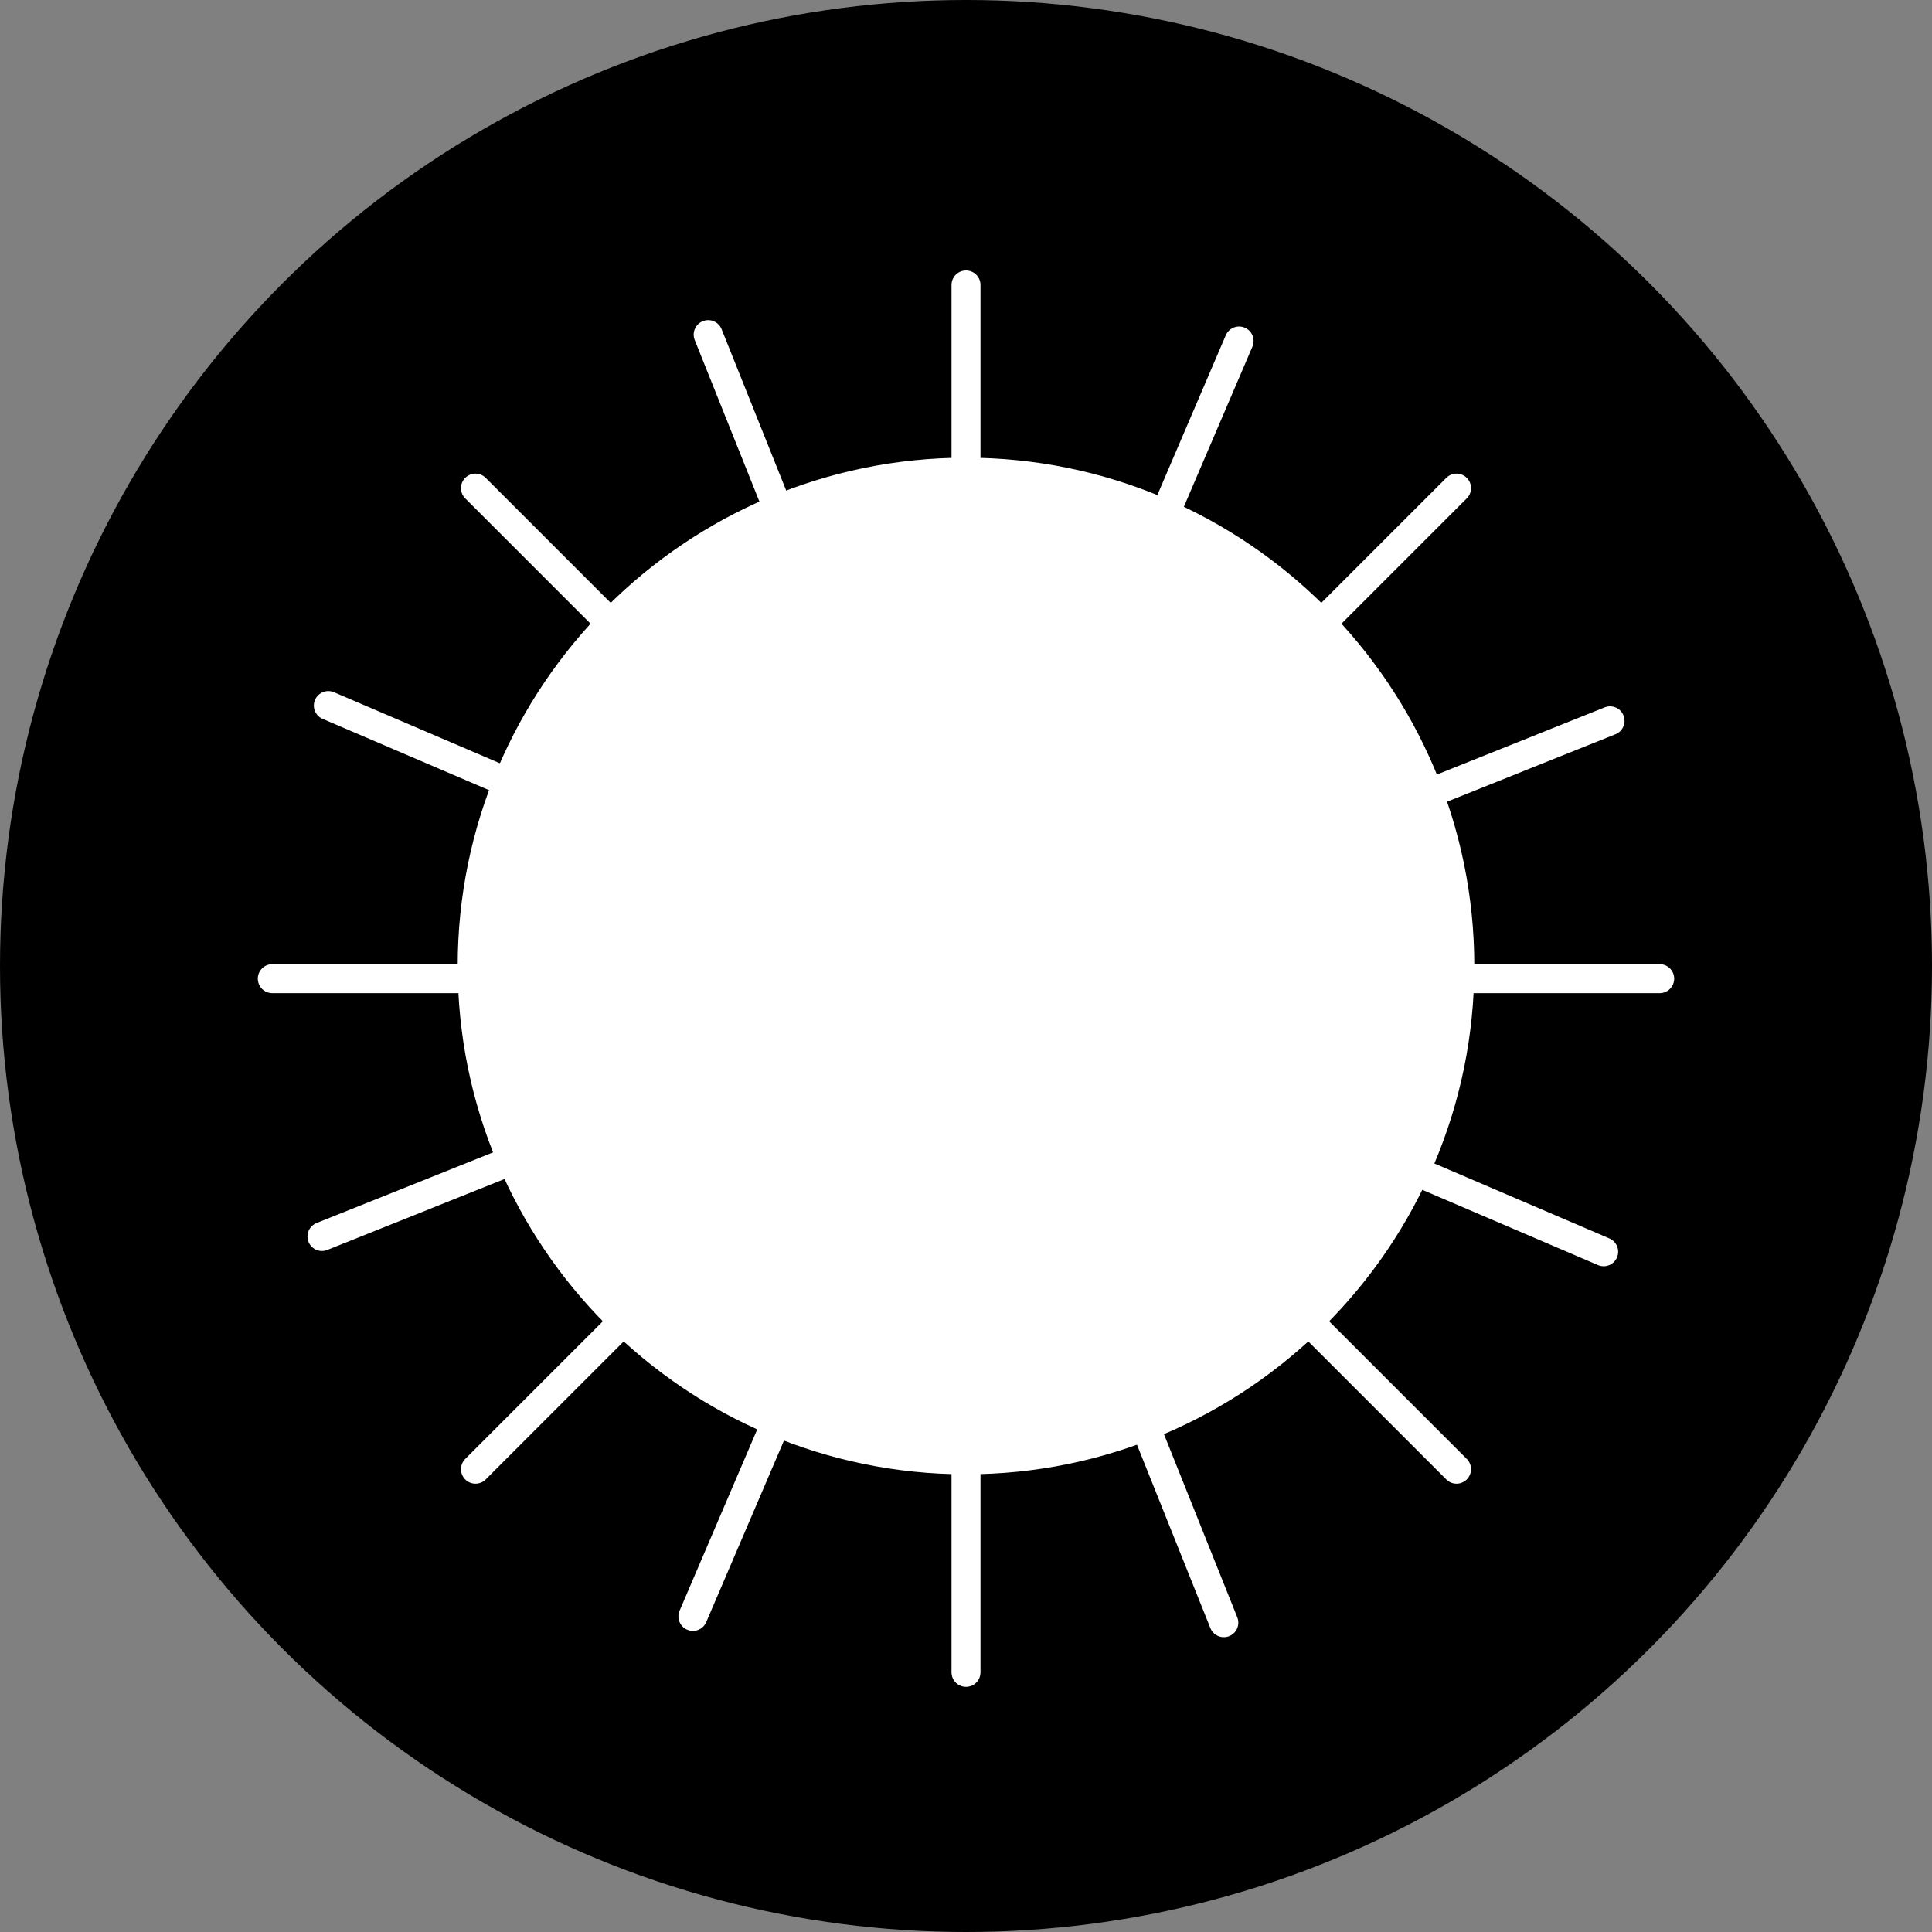 <?xml version="1.0" encoding="UTF-8"?>
<svg id="Layer_1" data-name="Layer 1" xmlns="http://www.w3.org/2000/svg" viewBox="0 0 200 200">
  <rect x="0" y="0" width="200" height="200" fill="#808080" stroke="none"/>
  <defs>
    <style>
      .cls-1 {
        fill: #000;
      }

      .cls-1, .cls-2 {
        stroke-width: 0px;
      }

      .cls-2 {
        fill: #fff;
      }

      .cls-3 {
        fill: none;
        stroke: #fff;
        stroke-linecap: round;
        stroke-linejoin: round;
        stroke-width: 3px;
      }
    </style>
  </defs>
  <circle class="cls-1" cx="100" cy="100" r="100"/>
  <g>
    <path class="cls-2" d="M100,153.12c-29.29,0-53.12-23.83-53.12-53.12s23.83-53.12,53.12-53.12,53.12,23.83,53.12,53.12-23.83,53.12-53.12,53.12Z"/>
    <path class="cls-1" d="M100,47.38c29.02,0,52.62,23.61,52.62,52.62s-23.61,52.62-52.62,52.62-52.62-23.61-52.62-52.62,23.61-52.62,52.62-52.62M100,46.38c-29.62,0-53.62,24.01-53.62,53.62s24.01,53.62,53.62,53.62,53.62-24.01,53.62-53.62-24.01-53.62-53.62-53.62h0Z"/>
  </g>
  <g>
    <line class="cls-3" x1="100" y1="29.5" x2="100" y2="173.12"/>
    <line class="cls-3" x1="171.81" y1="101.31" x2="28.19" y2="101.31"/>
  </g>
  <g>
    <line class="cls-3" x1="150.78" y1="50.53" x2="49.22" y2="152.09"/>
    <line class="cls-3" x1="150.78" y1="152.09" x2="49.22" y2="50.53"/>
  </g>
  <g>
    <line class="cls-3" x1="128.27" y1="35.3" x2="71.73" y2="167.33"/>
    <line class="cls-3" x1="166.01" y1="129.58" x2="33.99" y2="73.04"/>
  </g>
  <g>
    <line class="cls-3" x1="166.67" y1="74.62" x2="33.33" y2="128"/>
    <line class="cls-3" x1="126.69" y1="167.98" x2="73.31" y2="34.64"/>
  </g>
</svg>